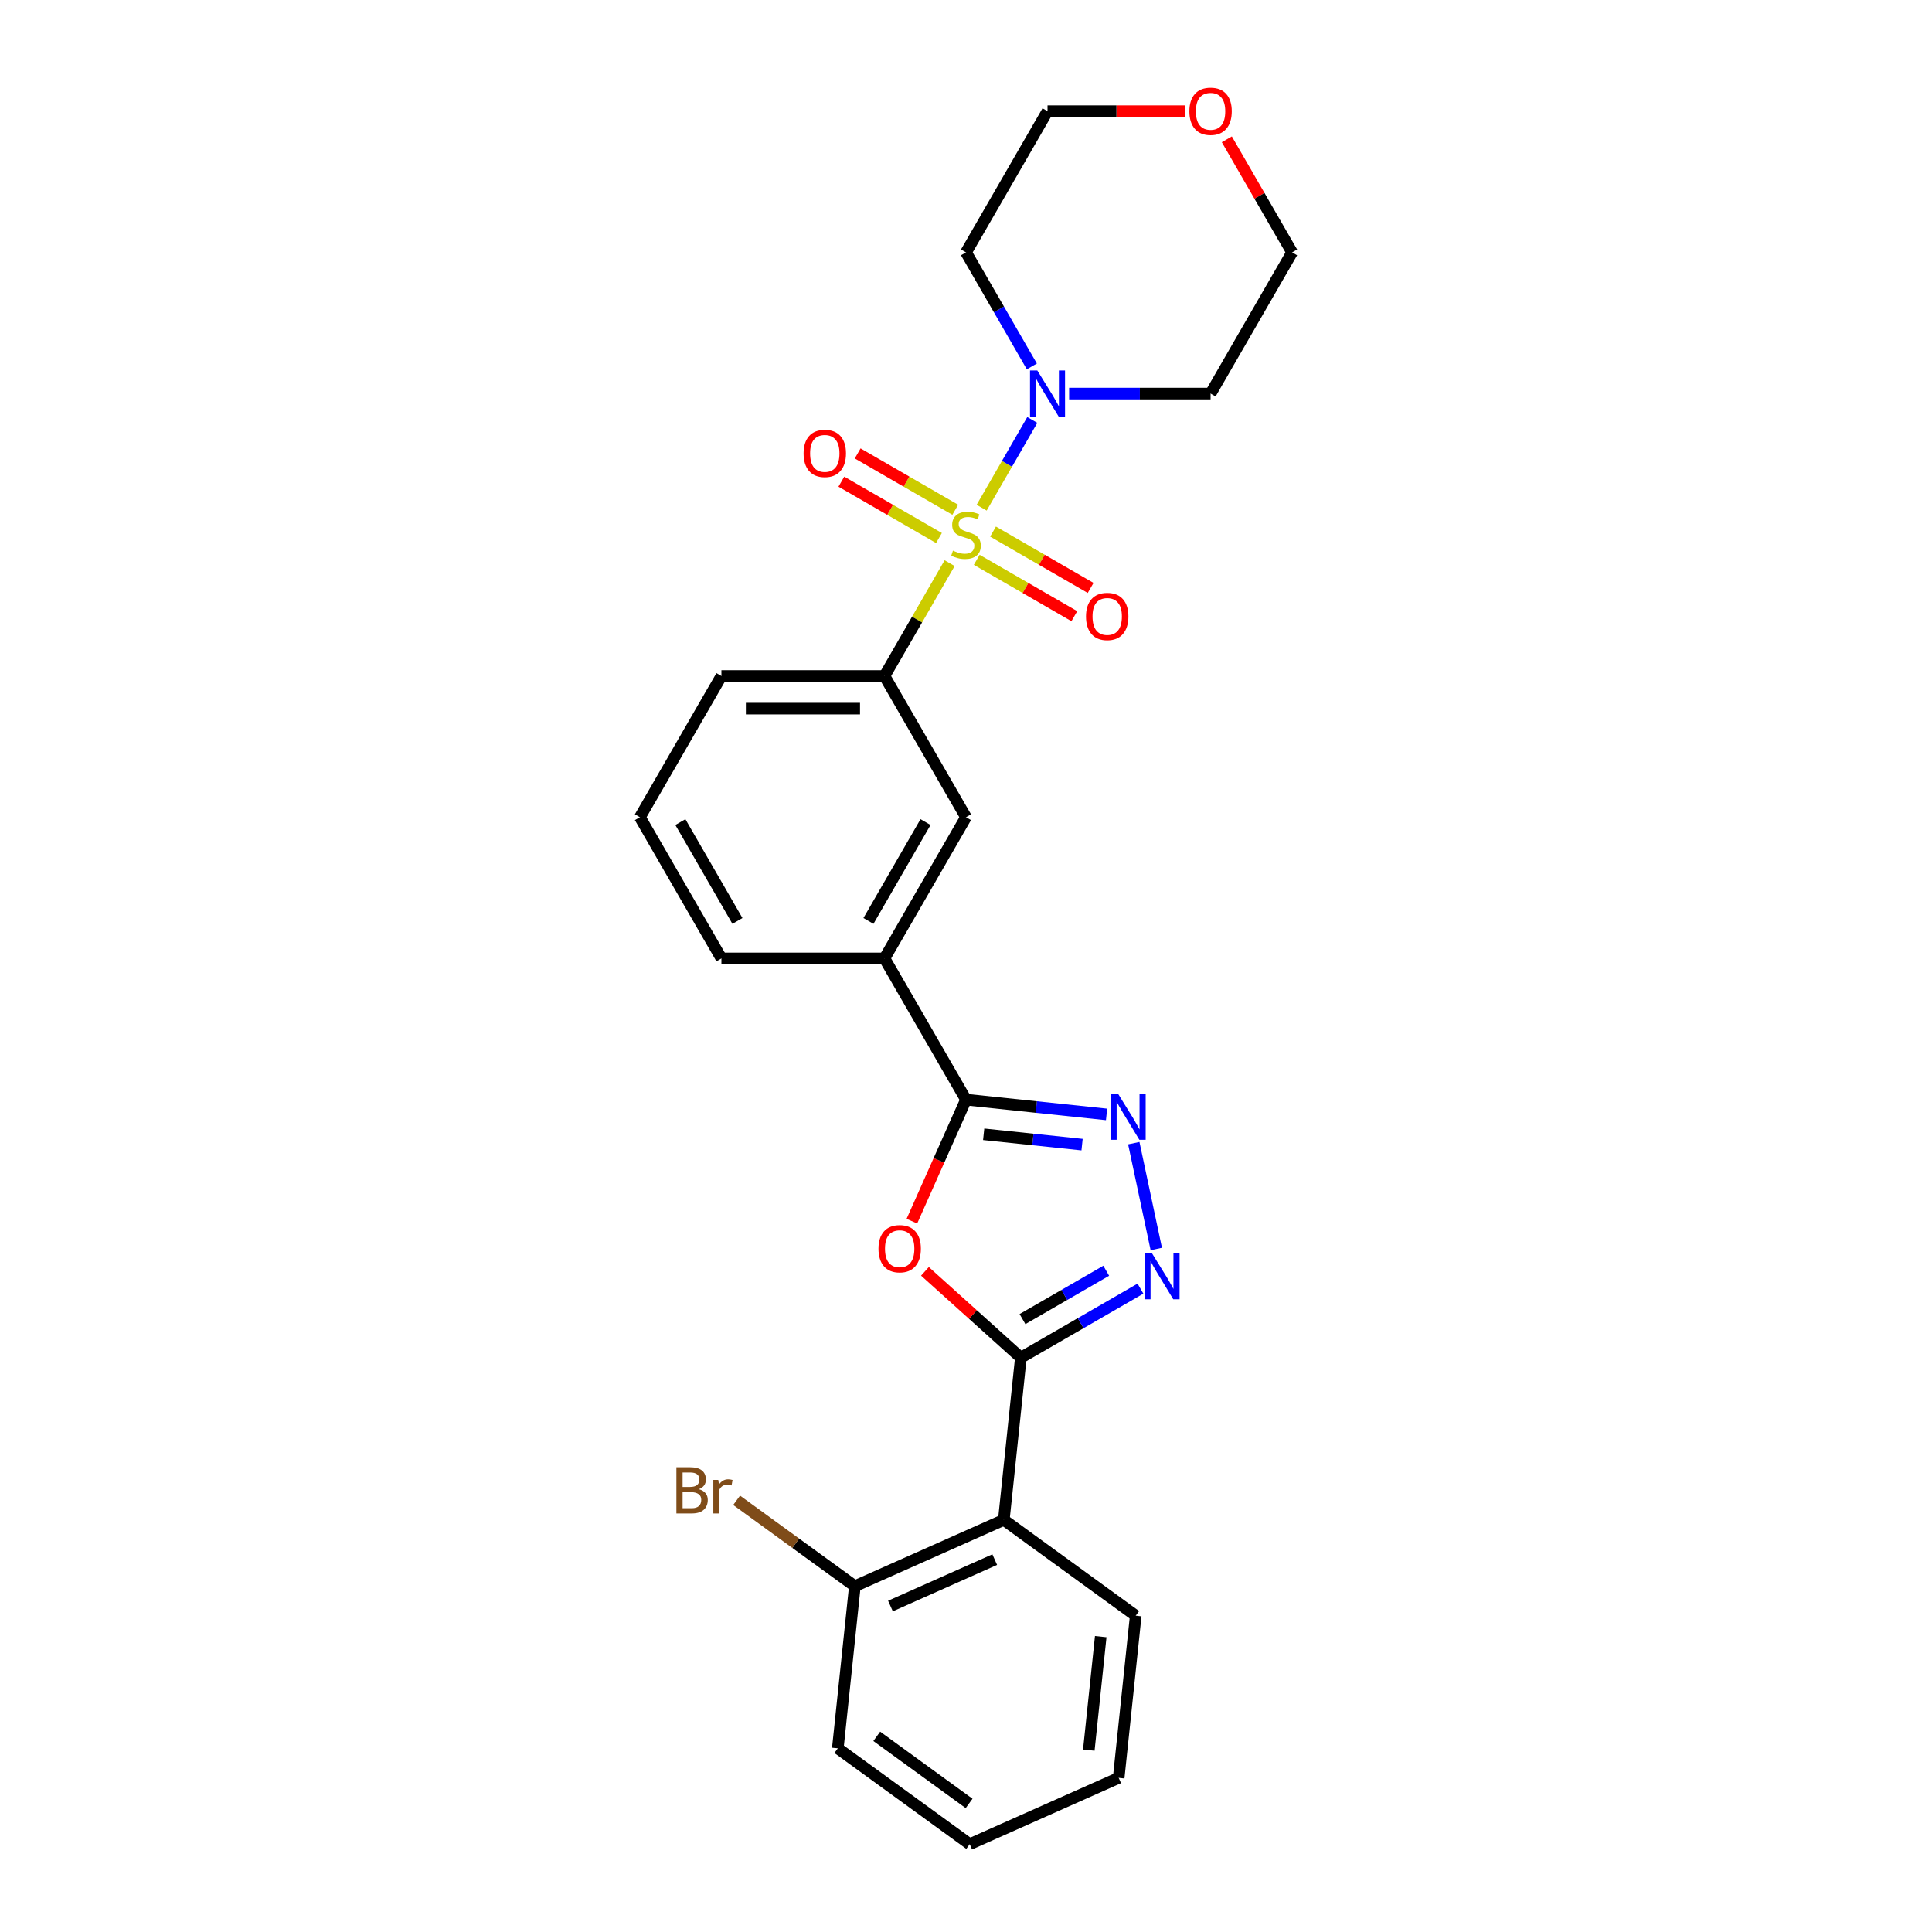 <?xml version='1.0' encoding='iso-8859-1'?>
<svg version='1.1' baseProfile='full'
              xmlns='http://www.w3.org/2000/svg'
                      xmlns:rdkit='http://www.rdkit.org/xml'
                      xmlns:xlink='http://www.w3.org/1999/xlink'
                  xml:space='preserve'
width='1000px' height='1000px' viewBox='0 0 1000 1000'>
<!-- END OF HEADER -->
<rect style='opacity:1.0;fill:#FFFFFF;stroke:none' width='1000' height='1000' x='0' y='0'> </rect>
<path class='bond-5' d='M 508.098,262.783 L 521.206,240.079' style='fill:none;fill-rule:evenodd;stroke:#CCCC00;stroke-width:6px;stroke-linecap:butt;stroke-linejoin:miter;stroke-opacity:1' />
<path class='bond-5' d='M 521.206,240.079 L 534.314,217.375' style='fill:none;fill-rule:evenodd;stroke:#0000FF;stroke-width:6px;stroke-linecap:butt;stroke-linejoin:miter;stroke-opacity:1' />
<path class='bond-7' d='M 491.531,291.478 L 474.666,320.689' style='fill:none;fill-rule:evenodd;stroke:#CCCC00;stroke-width:6px;stroke-linecap:butt;stroke-linejoin:miter;stroke-opacity:1' />
<path class='bond-7' d='M 474.666,320.689 L 457.802,349.899' style='fill:none;fill-rule:evenodd;stroke:#000000;stroke-width:6px;stroke-linecap:butt;stroke-linejoin:miter;stroke-opacity:1' />
<path class='bond-10' d='M 505.553,289.761 L 530.812,304.344' style='fill:none;fill-rule:evenodd;stroke:#CCCC00;stroke-width:6px;stroke-linecap:butt;stroke-linejoin:miter;stroke-opacity:1' />
<path class='bond-10' d='M 530.812,304.344 L 556.071,318.927' style='fill:none;fill-rule:evenodd;stroke:#FF0000;stroke-width:6px;stroke-linecap:butt;stroke-linejoin:miter;stroke-opacity:1' />
<path class='bond-10' d='M 513.993,275.143 L 539.252,289.726' style='fill:none;fill-rule:evenodd;stroke:#CCCC00;stroke-width:6px;stroke-linecap:butt;stroke-linejoin:miter;stroke-opacity:1' />
<path class='bond-10' d='M 539.252,289.726 L 564.51,304.309' style='fill:none;fill-rule:evenodd;stroke:#FF0000;stroke-width:6px;stroke-linecap:butt;stroke-linejoin:miter;stroke-opacity:1' />
<path class='bond-11' d='M 494.447,263.858 L 469.188,249.275' style='fill:none;fill-rule:evenodd;stroke:#CCCC00;stroke-width:6px;stroke-linecap:butt;stroke-linejoin:miter;stroke-opacity:1' />
<path class='bond-11' d='M 469.188,249.275 L 443.929,234.692' style='fill:none;fill-rule:evenodd;stroke:#FF0000;stroke-width:6px;stroke-linecap:butt;stroke-linejoin:miter;stroke-opacity:1' />
<path class='bond-11' d='M 486.007,278.476 L 460.748,263.893' style='fill:none;fill-rule:evenodd;stroke:#CCCC00;stroke-width:6px;stroke-linecap:butt;stroke-linejoin:miter;stroke-opacity:1' />
<path class='bond-11' d='M 460.748,263.893 L 435.49,249.31' style='fill:none;fill-rule:evenodd;stroke:#FF0000;stroke-width:6px;stroke-linecap:butt;stroke-linejoin:miter;stroke-opacity:1' />
<path class='bond-0' d='M 528.392,702.742 L 503.573,680.395' style='fill:none;fill-rule:evenodd;stroke:#000000;stroke-width:6px;stroke-linecap:butt;stroke-linejoin:miter;stroke-opacity:1' />
<path class='bond-0' d='M 503.573,680.395 L 478.754,658.048' style='fill:none;fill-rule:evenodd;stroke:#FF0000;stroke-width:6px;stroke-linecap:butt;stroke-linejoin:miter;stroke-opacity:1' />
<path class='bond-6' d='M 528.392,702.742 L 519.57,786.676' style='fill:none;fill-rule:evenodd;stroke:#000000;stroke-width:6px;stroke-linecap:butt;stroke-linejoin:miter;stroke-opacity:1' />
<path class='bond-28' d='M 528.392,702.742 L 559.35,684.868' style='fill:none;fill-rule:evenodd;stroke:#000000;stroke-width:6px;stroke-linecap:butt;stroke-linejoin:miter;stroke-opacity:1' />
<path class='bond-28' d='M 559.35,684.868 L 590.307,666.995' style='fill:none;fill-rule:evenodd;stroke:#0000FF;stroke-width:6px;stroke-linecap:butt;stroke-linejoin:miter;stroke-opacity:1' />
<path class='bond-28' d='M 529.239,682.762 L 550.91,670.25' style='fill:none;fill-rule:evenodd;stroke:#000000;stroke-width:6px;stroke-linecap:butt;stroke-linejoin:miter;stroke-opacity:1' />
<path class='bond-28' d='M 550.91,670.25 L 572.58,657.739' style='fill:none;fill-rule:evenodd;stroke:#0000FF;stroke-width:6px;stroke-linecap:butt;stroke-linejoin:miter;stroke-opacity:1' />
<path class='bond-1' d='M 471.993,632.074 L 485.996,600.621' style='fill:none;fill-rule:evenodd;stroke:#FF0000;stroke-width:6px;stroke-linecap:butt;stroke-linejoin:miter;stroke-opacity:1' />
<path class='bond-1' d='M 485.996,600.621 L 500,569.169' style='fill:none;fill-rule:evenodd;stroke:#000000;stroke-width:6px;stroke-linecap:butt;stroke-linejoin:miter;stroke-opacity:1' />
<path class='bond-2' d='M 598.493,646.483 L 586.847,591.692' style='fill:none;fill-rule:evenodd;stroke:#0000FF;stroke-width:6px;stroke-linecap:butt;stroke-linejoin:miter;stroke-opacity:1' />
<path class='bond-3' d='M 572.76,576.816 L 536.38,572.993' style='fill:none;fill-rule:evenodd;stroke:#0000FF;stroke-width:6px;stroke-linecap:butt;stroke-linejoin:miter;stroke-opacity:1' />
<path class='bond-3' d='M 536.38,572.993 L 500,569.169' style='fill:none;fill-rule:evenodd;stroke:#000000;stroke-width:6px;stroke-linecap:butt;stroke-linejoin:miter;stroke-opacity:1' />
<path class='bond-3' d='M 560.082,592.456 L 534.616,589.78' style='fill:none;fill-rule:evenodd;stroke:#0000FF;stroke-width:6px;stroke-linecap:butt;stroke-linejoin:miter;stroke-opacity:1' />
<path class='bond-3' d='M 534.616,589.78 L 509.15,587.103' style='fill:none;fill-rule:evenodd;stroke:#000000;stroke-width:6px;stroke-linecap:butt;stroke-linejoin:miter;stroke-opacity:1' />
<path class='bond-4' d='M 500,569.169 L 457.802,496.079' style='fill:none;fill-rule:evenodd;stroke:#000000;stroke-width:6px;stroke-linecap:butt;stroke-linejoin:miter;stroke-opacity:1' />
<path class='bond-14' d='M 534.081,189.659 L 517.04,160.145' style='fill:none;fill-rule:evenodd;stroke:#0000FF;stroke-width:6px;stroke-linecap:butt;stroke-linejoin:miter;stroke-opacity:1' />
<path class='bond-14' d='M 517.04,160.145 L 500,130.63' style='fill:none;fill-rule:evenodd;stroke:#000000;stroke-width:6px;stroke-linecap:butt;stroke-linejoin:miter;stroke-opacity:1' />
<path class='bond-15' d='M 553.373,203.72 L 589.984,203.72' style='fill:none;fill-rule:evenodd;stroke:#0000FF;stroke-width:6px;stroke-linecap:butt;stroke-linejoin:miter;stroke-opacity:1' />
<path class='bond-15' d='M 589.984,203.72 L 626.595,203.72' style='fill:none;fill-rule:evenodd;stroke:#000000;stroke-width:6px;stroke-linecap:butt;stroke-linejoin:miter;stroke-opacity:1' />
<path class='bond-12' d='M 519.57,786.676 L 442.47,821.004' style='fill:none;fill-rule:evenodd;stroke:#000000;stroke-width:6px;stroke-linecap:butt;stroke-linejoin:miter;stroke-opacity:1' />
<path class='bond-12' d='M 514.87,807.246 L 460.9,831.275' style='fill:none;fill-rule:evenodd;stroke:#000000;stroke-width:6px;stroke-linecap:butt;stroke-linejoin:miter;stroke-opacity:1' />
<path class='bond-17' d='M 519.57,786.676 L 587.848,836.284' style='fill:none;fill-rule:evenodd;stroke:#000000;stroke-width:6px;stroke-linecap:butt;stroke-linejoin:miter;stroke-opacity:1' />
<path class='bond-9' d='M 457.802,349.899 L 500,422.989' style='fill:none;fill-rule:evenodd;stroke:#000000;stroke-width:6px;stroke-linecap:butt;stroke-linejoin:miter;stroke-opacity:1' />
<path class='bond-18' d='M 457.802,349.899 L 373.405,349.899' style='fill:none;fill-rule:evenodd;stroke:#000000;stroke-width:6px;stroke-linecap:butt;stroke-linejoin:miter;stroke-opacity:1' />
<path class='bond-18' d='M 445.142,366.779 L 386.064,366.779' style='fill:none;fill-rule:evenodd;stroke:#000000;stroke-width:6px;stroke-linecap:butt;stroke-linejoin:miter;stroke-opacity:1' />
<path class='bond-8' d='M 457.802,496.079 L 500,422.989' style='fill:none;fill-rule:evenodd;stroke:#000000;stroke-width:6px;stroke-linecap:butt;stroke-linejoin:miter;stroke-opacity:1' />
<path class='bond-8' d='M 449.513,476.676 L 479.052,425.513' style='fill:none;fill-rule:evenodd;stroke:#000000;stroke-width:6px;stroke-linecap:butt;stroke-linejoin:miter;stroke-opacity:1' />
<path class='bond-27' d='M 457.802,496.079 L 373.405,496.079' style='fill:none;fill-rule:evenodd;stroke:#000000;stroke-width:6px;stroke-linecap:butt;stroke-linejoin:miter;stroke-opacity:1' />
<path class='bond-16' d='M 442.47,821.004 L 411.875,798.775' style='fill:none;fill-rule:evenodd;stroke:#000000;stroke-width:6px;stroke-linecap:butt;stroke-linejoin:miter;stroke-opacity:1' />
<path class='bond-16' d='M 411.875,798.775 L 381.28,776.547' style='fill:none;fill-rule:evenodd;stroke:#7F4C19;stroke-width:6px;stroke-linecap:butt;stroke-linejoin:miter;stroke-opacity:1' />
<path class='bond-23' d='M 442.47,821.004 L 433.648,904.938' style='fill:none;fill-rule:evenodd;stroke:#000000;stroke-width:6px;stroke-linecap:butt;stroke-linejoin:miter;stroke-opacity:1' />
<path class='bond-13' d='M 635.005,72.107 L 651.9,101.369' style='fill:none;fill-rule:evenodd;stroke:#FF0000;stroke-width:6px;stroke-linecap:butt;stroke-linejoin:miter;stroke-opacity:1' />
<path class='bond-13' d='M 651.9,101.369 L 668.794,130.63' style='fill:none;fill-rule:evenodd;stroke:#000000;stroke-width:6px;stroke-linecap:butt;stroke-linejoin:miter;stroke-opacity:1' />
<path class='bond-26' d='M 613.514,57.54 L 577.856,57.54' style='fill:none;fill-rule:evenodd;stroke:#FF0000;stroke-width:6px;stroke-linecap:butt;stroke-linejoin:miter;stroke-opacity:1' />
<path class='bond-26' d='M 577.856,57.54 L 542.198,57.54' style='fill:none;fill-rule:evenodd;stroke:#000000;stroke-width:6px;stroke-linecap:butt;stroke-linejoin:miter;stroke-opacity:1' />
<path class='bond-20' d='M 500,130.63 L 542.198,57.54' style='fill:none;fill-rule:evenodd;stroke:#000000;stroke-width:6px;stroke-linecap:butt;stroke-linejoin:miter;stroke-opacity:1' />
<path class='bond-21' d='M 626.595,203.72 L 668.794,130.63' style='fill:none;fill-rule:evenodd;stroke:#000000;stroke-width:6px;stroke-linecap:butt;stroke-linejoin:miter;stroke-opacity:1' />
<path class='bond-24' d='M 587.848,836.284 L 579.027,920.218' style='fill:none;fill-rule:evenodd;stroke:#000000;stroke-width:6px;stroke-linecap:butt;stroke-linejoin:miter;stroke-opacity:1' />
<path class='bond-24' d='M 569.738,847.109 L 563.563,905.864' style='fill:none;fill-rule:evenodd;stroke:#000000;stroke-width:6px;stroke-linecap:butt;stroke-linejoin:miter;stroke-opacity:1' />
<path class='bond-22' d='M 373.405,349.899 L 331.206,422.989' style='fill:none;fill-rule:evenodd;stroke:#000000;stroke-width:6px;stroke-linecap:butt;stroke-linejoin:miter;stroke-opacity:1' />
<path class='bond-19' d='M 373.405,496.079 L 331.206,422.989' style='fill:none;fill-rule:evenodd;stroke:#000000;stroke-width:6px;stroke-linecap:butt;stroke-linejoin:miter;stroke-opacity:1' />
<path class='bond-19' d='M 381.693,476.676 L 352.154,425.513' style='fill:none;fill-rule:evenodd;stroke:#000000;stroke-width:6px;stroke-linecap:butt;stroke-linejoin:miter;stroke-opacity:1' />
<path class='bond-29' d='M 433.648,904.938 L 501.926,954.545' style='fill:none;fill-rule:evenodd;stroke:#000000;stroke-width:6px;stroke-linecap:butt;stroke-linejoin:miter;stroke-opacity:1' />
<path class='bond-29' d='M 453.811,898.724 L 501.606,933.449' style='fill:none;fill-rule:evenodd;stroke:#000000;stroke-width:6px;stroke-linecap:butt;stroke-linejoin:miter;stroke-opacity:1' />
<path class='bond-25' d='M 579.027,920.218 L 501.926,954.545' style='fill:none;fill-rule:evenodd;stroke:#000000;stroke-width:6px;stroke-linecap:butt;stroke-linejoin:miter;stroke-opacity:1' />
<path  class='atom-0' d='M 493.248 285.013
Q 493.518 285.114, 494.632 285.587
Q 495.746 286.06, 496.962 286.363
Q 498.211 286.633, 499.426 286.633
Q 501.688 286.633, 503.005 285.553
Q 504.321 284.439, 504.321 282.515
Q 504.321 281.198, 503.646 280.388
Q 503.005 279.578, 501.992 279.139
Q 500.979 278.7, 499.291 278.194
Q 497.164 277.552, 495.881 276.945
Q 494.632 276.337, 493.721 275.054
Q 492.843 273.771, 492.843 271.611
Q 492.843 268.606, 494.869 266.75
Q 496.928 264.893, 500.979 264.893
Q 503.747 264.893, 506.887 266.209
L 506.11 268.809
Q 503.241 267.627, 501.08 267.627
Q 498.751 267.627, 497.468 268.606
Q 496.185 269.552, 496.219 271.206
Q 496.219 272.489, 496.86 273.265
Q 497.536 274.041, 498.481 274.48
Q 499.46 274.919, 501.08 275.426
Q 503.241 276.101, 504.524 276.776
Q 505.807 277.451, 506.718 278.835
Q 507.663 280.186, 507.663 282.515
Q 507.663 285.823, 505.435 287.612
Q 503.241 289.368, 499.561 289.368
Q 497.434 289.368, 495.814 288.895
Q 494.227 288.456, 492.337 287.68
L 493.248 285.013
' fill='#CCCC00'/>
<path  class='atom-2' d='M 454.701 646.337
Q 454.701 640.598, 457.537 637.391
Q 460.373 634.184, 465.673 634.184
Q 470.973 634.184, 473.809 637.391
Q 476.644 640.598, 476.644 646.337
Q 476.644 652.143, 473.775 655.452
Q 470.905 658.726, 465.673 658.726
Q 460.406 658.726, 457.537 655.452
Q 454.701 652.177, 454.701 646.337
M 465.673 656.026
Q 469.319 656.026, 471.277 653.595
Q 473.268 651.131, 473.268 646.337
Q 473.268 641.644, 471.277 639.281
Q 469.319 636.884, 465.673 636.884
Q 462.027 636.884, 460.035 639.248
Q 458.077 641.611, 458.077 646.337
Q 458.077 651.164, 460.035 653.595
Q 462.027 656.026, 465.673 656.026
' fill='#FF0000'/>
<path  class='atom-3' d='M 596.198 648.593
L 604.03 661.252
Q 604.807 662.501, 606.056 664.763
Q 607.305 667.025, 607.373 667.16
L 607.373 648.593
L 610.546 648.593
L 610.546 672.494
L 607.271 672.494
L 598.865 658.653
Q 597.886 657.033, 596.84 655.176
Q 595.827 653.319, 595.523 652.745
L 595.523 672.494
L 592.417 672.494
L 592.417 648.593
L 596.198 648.593
' fill='#0000FF'/>
<path  class='atom-4' d='M 578.651 566.04
L 586.483 578.7
Q 587.26 579.949, 588.509 582.211
Q 589.758 584.473, 589.825 584.608
L 589.825 566.04
L 592.999 566.04
L 592.999 589.941
L 589.724 589.941
L 581.318 576.1
Q 580.339 574.48, 579.293 572.623
Q 578.28 570.766, 577.976 570.193
L 577.976 589.941
L 574.87 589.941
L 574.87 566.04
L 578.651 566.04
' fill='#0000FF'/>
<path  class='atom-6' d='M 536.915 191.769
L 544.747 204.429
Q 545.524 205.678, 546.773 207.94
Q 548.022 210.202, 548.089 210.337
L 548.089 191.769
L 551.263 191.769
L 551.263 215.67
L 547.988 215.67
L 539.582 201.829
Q 538.603 200.209, 537.557 198.352
Q 536.544 196.495, 536.24 195.922
L 536.24 215.67
L 533.134 215.67
L 533.134 191.769
L 536.915 191.769
' fill='#0000FF'/>
<path  class='atom-11' d='M 562.118 319.076
Q 562.118 313.337, 564.954 310.13
Q 567.79 306.922, 573.09 306.922
Q 578.39 306.922, 581.226 310.13
Q 584.061 313.337, 584.061 319.076
Q 584.061 324.882, 581.192 328.19
Q 578.322 331.465, 573.09 331.465
Q 567.823 331.465, 564.954 328.19
Q 562.118 324.916, 562.118 319.076
M 573.09 328.764
Q 576.736 328.764, 578.694 326.334
Q 580.686 323.869, 580.686 319.076
Q 580.686 314.383, 578.694 312.02
Q 576.736 309.623, 573.09 309.623
Q 569.444 309.623, 567.452 311.986
Q 565.494 314.349, 565.494 319.076
Q 565.494 323.903, 567.452 326.334
Q 569.444 328.764, 573.09 328.764
' fill='#FF0000'/>
<path  class='atom-12' d='M 415.939 234.679
Q 415.939 228.94, 418.774 225.733
Q 421.61 222.526, 426.91 222.526
Q 432.21 222.526, 435.046 225.733
Q 437.882 228.94, 437.882 234.679
Q 437.882 240.485, 435.012 243.794
Q 432.143 247.068, 426.91 247.068
Q 421.644 247.068, 418.774 243.794
Q 415.939 240.519, 415.939 234.679
M 426.91 244.368
Q 430.556 244.368, 432.514 241.937
Q 434.506 239.472, 434.506 234.679
Q 434.506 229.986, 432.514 227.623
Q 430.556 225.226, 426.91 225.226
Q 423.264 225.226, 421.272 227.589
Q 419.314 229.953, 419.314 234.679
Q 419.314 239.506, 421.272 241.937
Q 423.264 244.368, 426.91 244.368
' fill='#FF0000'/>
<path  class='atom-14' d='M 615.624 57.608
Q 615.624 51.869, 618.459 48.662
Q 621.295 45.455, 626.595 45.455
Q 631.895 45.455, 634.731 48.662
Q 637.567 51.869, 637.567 57.608
Q 637.567 63.414, 634.697 66.723
Q 631.828 69.997, 626.595 69.997
Q 621.329 69.997, 618.459 66.723
Q 615.624 63.448, 615.624 57.608
M 626.595 67.296
Q 630.241 67.296, 632.199 64.866
Q 634.191 62.401, 634.191 57.608
Q 634.191 52.915, 632.199 50.552
Q 630.241 48.155, 626.595 48.155
Q 622.949 48.155, 620.958 50.518
Q 619 52.882, 619 57.608
Q 619 62.435, 620.958 64.866
Q 622.949 67.296, 626.595 67.296
' fill='#FF0000'/>
<path  class='atom-17' d='M 361.717 770.789
Q 364.013 771.43, 365.161 772.848
Q 366.342 774.232, 366.342 776.291
Q 366.342 779.6, 364.215 781.49
Q 362.122 783.347, 358.139 783.347
L 350.104 783.347
L 350.104 759.446
L 357.16 759.446
Q 361.245 759.446, 363.304 761.1
Q 365.363 762.754, 365.363 765.793
Q 365.363 769.405, 361.717 770.789
M 353.311 762.147
L 353.311 769.641
L 357.16 769.641
Q 359.523 769.641, 360.738 768.696
Q 361.987 767.717, 361.987 765.793
Q 361.987 762.147, 357.16 762.147
L 353.311 762.147
M 358.139 780.646
Q 360.468 780.646, 361.717 779.532
Q 362.966 778.418, 362.966 776.291
Q 362.966 774.333, 361.582 773.354
Q 360.232 772.342, 357.632 772.342
L 353.311 772.342
L 353.311 780.646
L 358.139 780.646
' fill='#7F4C19'/>
<path  class='atom-17' d='M 371.777 765.995
L 372.149 768.392
Q 373.972 765.691, 376.942 765.691
Q 377.888 765.691, 379.17 766.029
L 378.664 768.865
Q 377.212 768.527, 376.402 768.527
Q 374.984 768.527, 374.039 769.101
Q 373.128 769.641, 372.385 770.958
L 372.385 783.347
L 369.212 783.347
L 369.212 765.995
L 371.777 765.995
' fill='#7F4C19'/>
</svg>
